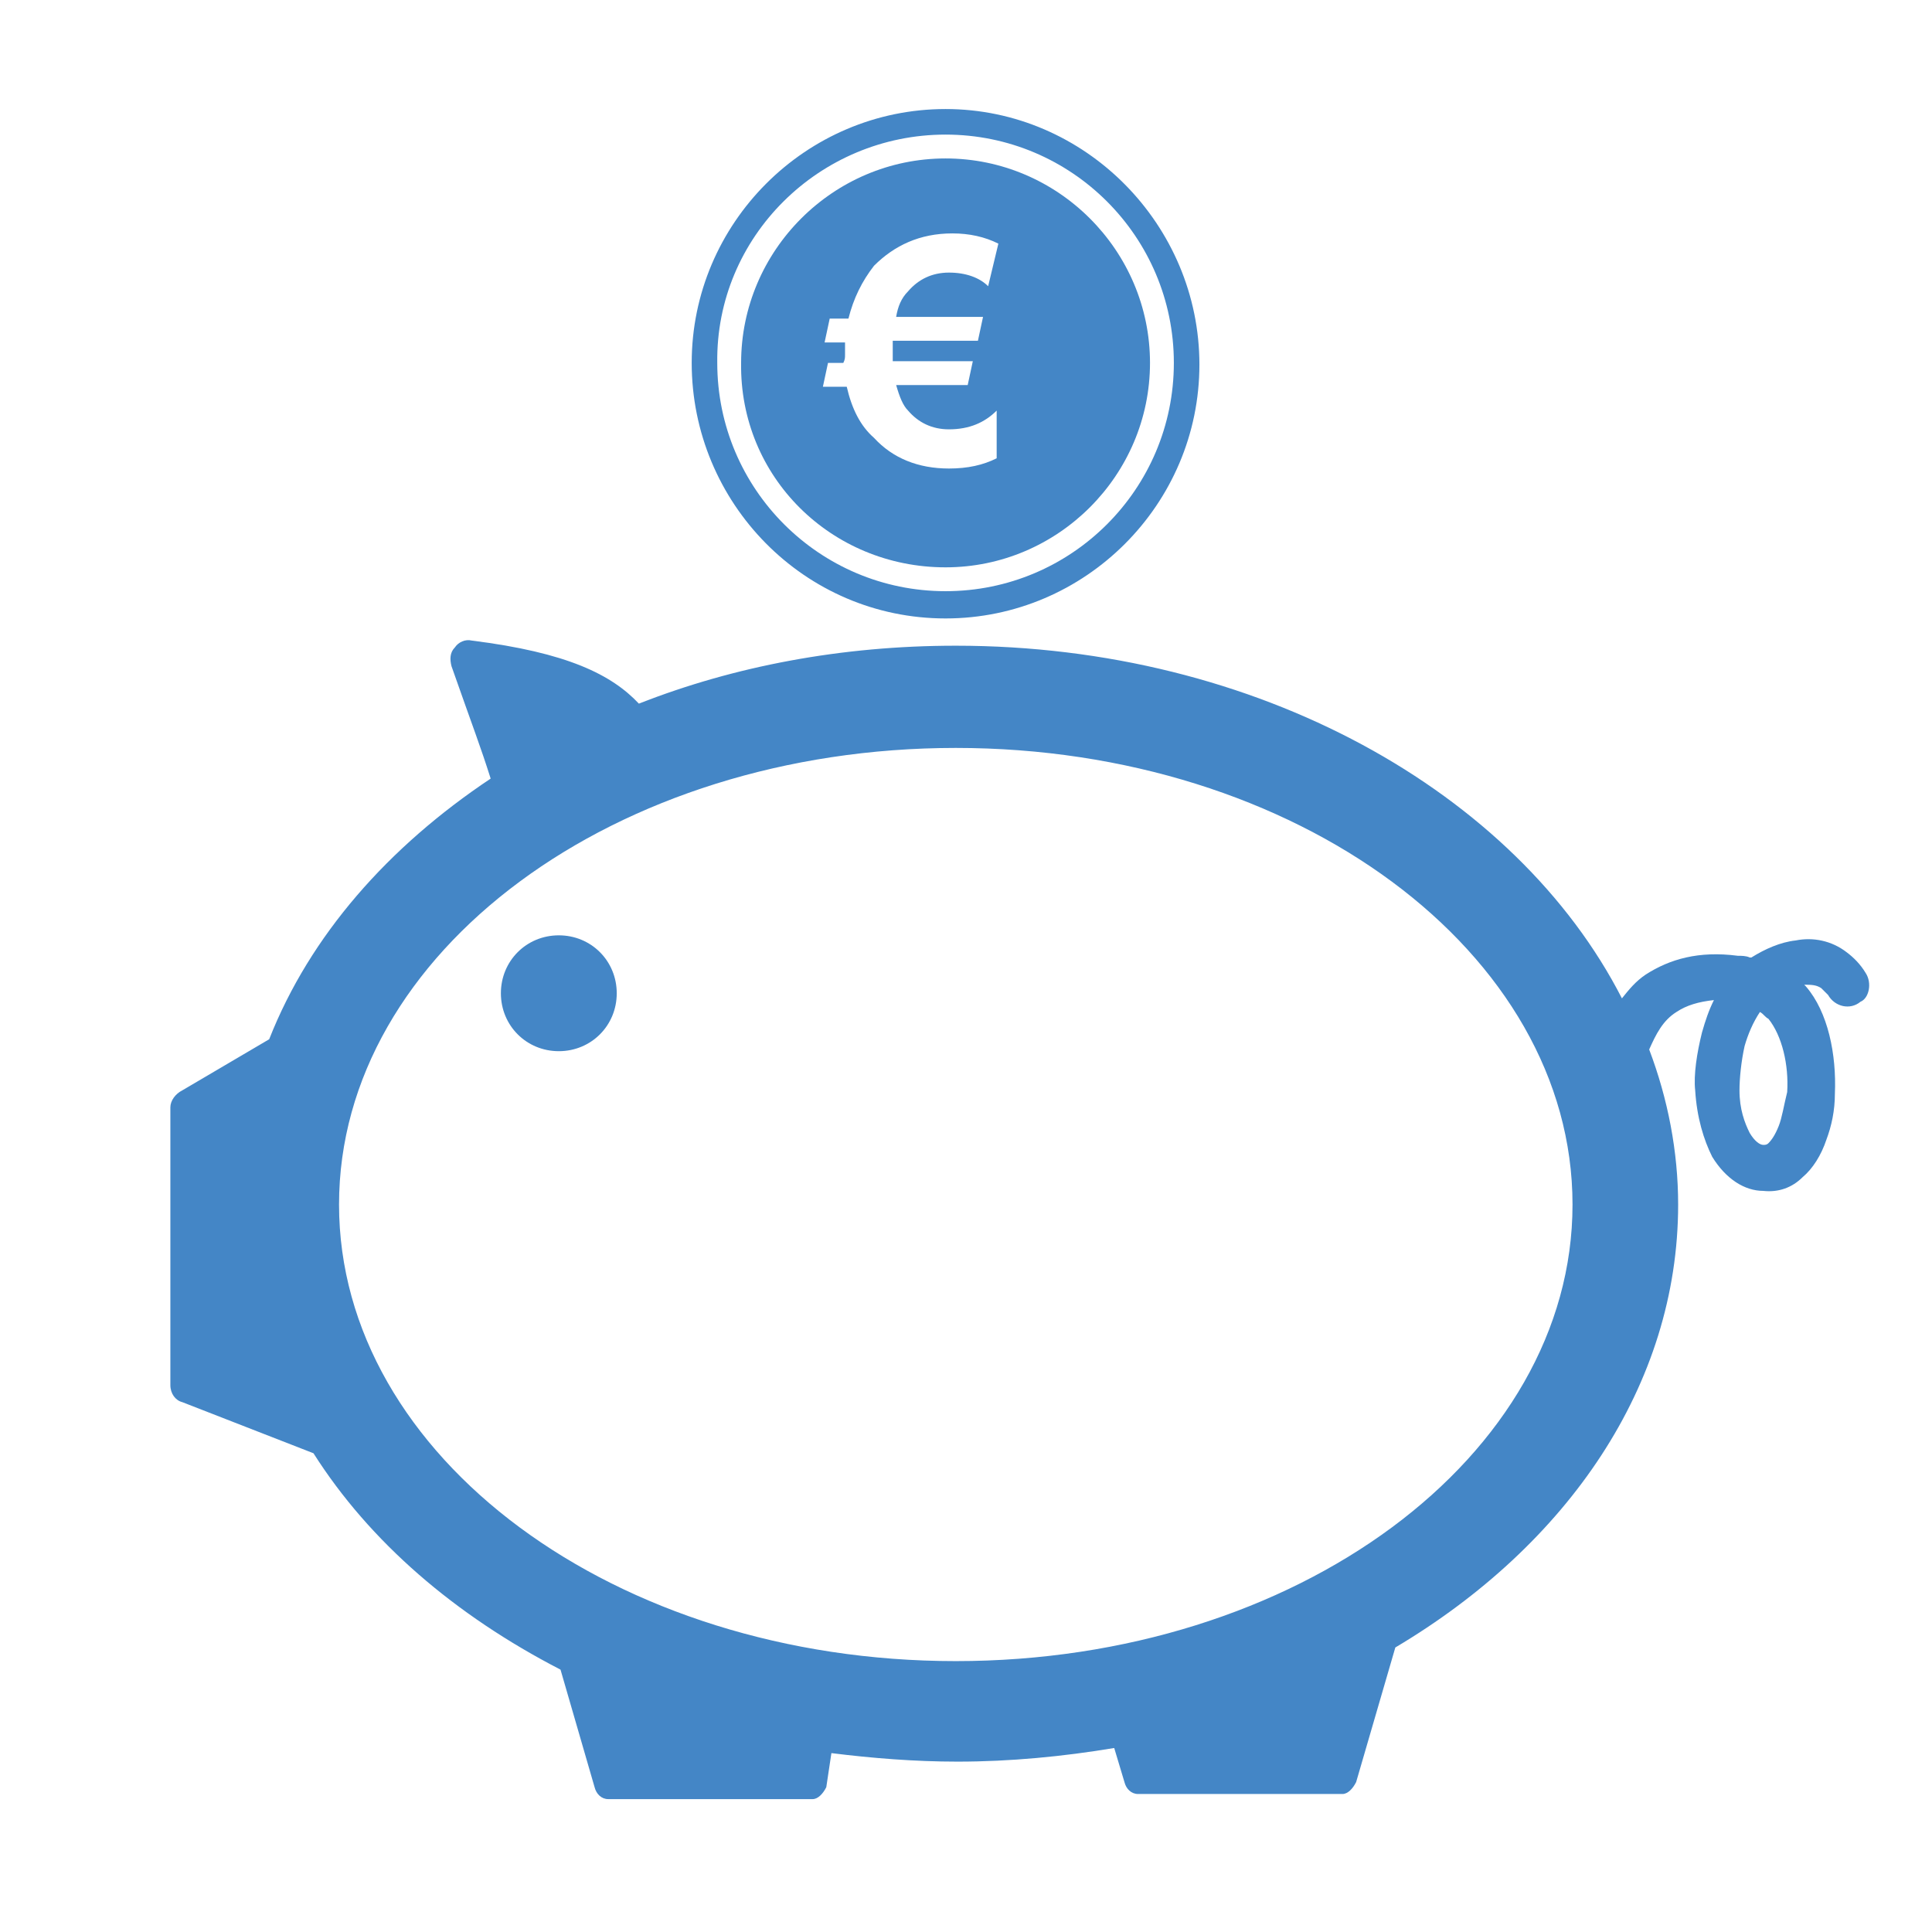 <?xml version="1.0" encoding="utf-8"?>
<!-- Generator: Adobe Illustrator 26.5.0, SVG Export Plug-In . SVG Version: 6.00 Build 0)  -->
<svg version="1.1" id="Ebene_1" xmlns="http://www.w3.org/2000/svg" xmlns:xlink="http://www.w3.org/1999/xlink" x="0px" y="0px"
	 viewBox="0 0 113.4 113.4" style="enable-background:new 0 0 113.4 113.4;" xml:space="preserve">
<style type="text/css">
	.st0{fill:#4486C6;}
</style>
<g>
	<path class="st0" d="M109.5,57.1c-0.3-0.5-0.7-0.9-1.1-1.2c-0.9-0.7-2-0.9-3-0.7c-0.9,0.1-1.8,0.5-2.6,1c0,0,0,0-0.1,0
		c-0.2-0.1-0.5-0.1-0.7-0.1c-2.3-0.3-4,0.2-5.4,1.1c-0.6,0.4-1,0.9-1.4,1.4C89,46.5,73.8,37.9,56.1,37.9c-6.7,0-13,1.2-18.6,3.4
		c-1.6-1.7-4.2-3-9.8-3.7c-0.4-0.1-0.8,0.1-1,0.4c-0.3,0.3-0.3,0.7-0.2,1.1c1.3,3.7,1.7,4.7,2.3,6.6c-6,4-10.6,9.2-13,15.3l-5.1,3
		c-0.4,0.2-0.7,0.6-0.7,1v16.3c0,0.5,0.3,0.9,0.7,1l7.7,3c3.3,5.2,8.3,9.5,14.5,12.7l2,6.9c0.1,0.4,0.4,0.7,0.8,0.7h12
		c0.3,0,0.6-0.3,0.8-0.7l0.3-2c2.4,0.3,4.9,0.5,7.4,0.5c3.1,0,6.2-0.3,9.2-0.8l0.6,2c0.1,0.4,0.4,0.7,0.8,0.7h12
		c0.3,0,0.6-0.3,0.8-0.7l2.3-7.9c10.1-6,16.6-15.4,16.6-26c0-3.1-0.6-6.2-1.7-9.1c0.4-0.9,0.8-1.7,1.6-2.2c0.6-0.4,1.3-0.6,2.2-0.7
		c-0.3,0.6-0.5,1.2-0.7,1.9c-0.3,1.2-0.5,2.5-0.4,3.4c0.1,1.6,0.5,2.9,1,3.9c0.8,1.3,1.9,2,3,2c0.9,0.1,1.7-0.2,2.3-0.8
		c0.6-0.5,1.1-1.3,1.4-2.2c0.3-0.8,0.5-1.7,0.5-2.7c0.1-2.3-0.4-4.8-1.7-6.3l-0.1-0.1l0,0c0.4,0,0.7,0,1,0.2
		c0.1,0.1,0.2,0.2,0.4,0.4c0.4,0.7,1.3,0.9,1.9,0.4C109.7,58.6,109.9,57.7,109.5,57.1z M56.1,97.5c-20,0-36.2-12-36.2-26.8
		s16.2-26.8,36.2-26.8s36.2,12,36.2,26.8S76.1,97.5,56.1,97.5z M104.4,66.1c-0.2,0.5-0.4,0.8-0.6,1c-0.1,0.1-0.2,0.1-0.3,0.1
		c-0.2,0-0.5-0.2-0.8-0.7c-0.3-0.6-0.6-1.4-0.6-2.5c0-0.7,0.1-1.7,0.3-2.6c0.2-0.7,0.5-1.4,0.9-2l0,0c0.2,0.1,0.3,0.3,0.5,0.4
		c0.8,1,1.2,2.7,1.1,4.3C104.7,64.9,104.6,65.6,104.4,66.1z"/>
	<path class="st0" d="M32.8,54.9c-1.9,0-3.4,1.5-3.4,3.4s1.5,3.4,3.4,3.4c1.9,0,3.4-1.5,3.4-3.4S34.7,54.9,32.8,54.9z"/>
	<path class="st0" d="M55.5,36.3c8.2,0,14.9-6.7,14.9-14.9s-6.7-15-14.9-15s-14.9,6.7-14.9,14.9S47.2,36.3,55.5,36.3z M55.5,7.9
		c7.4,0,13.4,6,13.4,13.4s-6,13.4-13.4,13.4s-13.4-6-13.4-13.4C42,13.9,48.1,7.9,55.5,7.9z"/>
	<path class="st0" d="M55.5,33.3c6.6,0,12-5.4,12-12s-5.4-12-12-12s-12,5.4-12,12C43.4,28,48.8,33.3,55.5,33.3z M49.6,20.8
		c0-0.3,0-0.5,0-0.7h-1.2l0.3-1.4h1.1c0.3-1.2,0.8-2.2,1.5-3.1c1.2-1.2,2.7-1.9,4.6-1.9c1,0,1.9,0.2,2.7,0.6L58,16.8
		c-0.5-0.5-1.3-0.8-2.3-0.8s-1.8,0.4-2.4,1.1c-0.4,0.4-0.6,0.9-0.7,1.5h5.1L57.4,20h-5c0,0.1,0,0.3,0,0.5s0,0.4,0,0.7h4.7l-0.3,1.4
		h-4.2c0.2,0.7,0.4,1.2,0.7,1.5c0.6,0.7,1.4,1.1,2.4,1.1c1.2,0,2.1-0.4,2.8-1.1v2.8c-0.8,0.4-1.7,0.6-2.8,0.6
		c-1.8,0-3.3-0.6-4.4-1.8c-0.8-0.7-1.3-1.7-1.6-3h-1.4l0.3-1.4h0.9C49.6,21.1,49.6,21,49.6,20.8z"/>
</g>
</svg>
